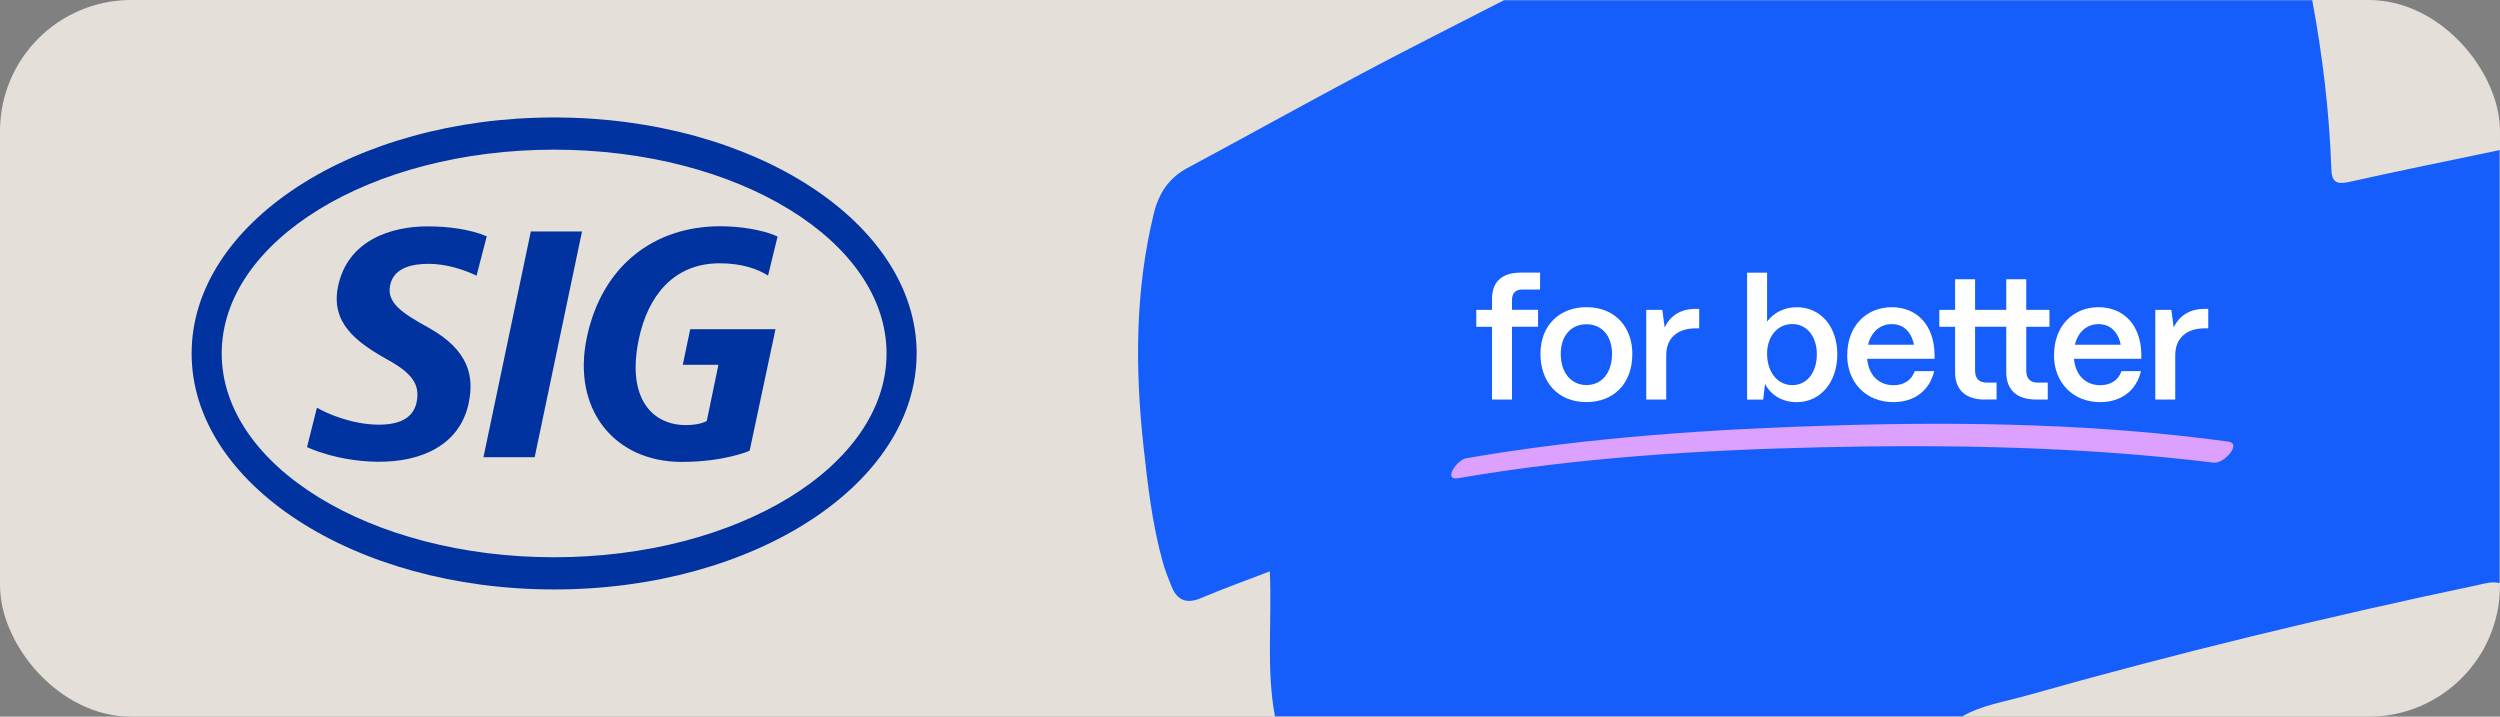 <?xml version="1.0" encoding="UTF-8"?>
<svg id="Laag_2" data-name="Laag 2" xmlns="http://www.w3.org/2000/svg" width="600" height="172" viewBox="0 0 600 172">
  <rect x="0" y="0" width="600" height="172" fill="#808080" stroke="none"/>
  <defs>
    <style>
      .cls-1 {
        fill: #fff;
      }

      .cls-2 {
        fill: #e5dfd9;
      }

      .cls-3 {
        fill: #dca0ff;
      }

      .cls-4 {
        fill: #155efb;
      }

      .cls-5 {
        fill: #0033a0;
        fill-rule: evenodd;
      }
    </style>
  </defs>
  <g id="Laag_1-2" data-name="Laag 1">
    <g>
      <rect class="cls-2" width="600" height="172" rx="31.49" ry="31.49"/>
      <path class="cls-4" d="M360.99,.05c64.65,0,129.3,0,193.95,0,2.49,13.41,4.12,26.92,4.58,40.55,.11,3.2,1.35,3.72,4.34,3.05,11.99-2.68,24.04-5.11,36.06-7.63v103.93c-1.85-.47-3.61,.11-5.38,.49-36.34,7.66-72.43,16.37-108.17,26.5-5.19,1.47-10.63,2.25-15.42,4.98h-164.96c-2.12-11.33-.71-22.81-1.23-34.8-5.74,2.22-11.19,4.16-16.49,6.41-3.53,1.5-5.77,.54-7.13-2.85-.8-2-1.6-4.01-2.16-6.08-2.47-9-3.53-18.24-4.54-27.49-2.05-18.77-2.03-37.46,2.5-55.95,1.16-4.75,3.58-8.44,8.02-10.83,14.04-7.54,27.98-15.29,42.05-22.78,11.25-5.98,22.64-11.69,33.98-17.52Z"/>
      <g>
        <g>
          <path class="cls-1" d="M358.09,95.9v-17.47h-3.78v-4.06h3.78v-2.68c0-4.06,2.39-6.26,6.86-6.26h4.67v4.06h-4.35c-1.55,0-2.39,.89-2.39,2.51v2.36h6.26v4.06h-6.26v17.47h-4.79Z"/>
          <path class="cls-1" d="M369.71,84.93c0-7.03,4.75-11.21,11.04-11.21,6.95,0,11.01,4.87,11.01,11.21,0,7.27-4.59,11.57-11.01,11.57-6.98,0-11.04-4.92-11.04-11.57Zm17.18,0c0-4.27-2.39-7.11-6.14-7.11s-6.17,2.84-6.17,7.11c0,4.71,2.65,7.48,6.17,7.48,3.86,0,6.14-3.17,6.14-7.48Z"/>
          <path class="cls-1" d="M395.1,95.9v-21.53h3.85l.57,4.23c1.38-2.93,3.9-4.47,7.48-4.47h.81v4.67h-.81c-4.47,0-7.11,2.39-7.11,6.45v10.64h-4.79Z"/>
          <path class="cls-1" d="M423.61,92.08l-.45,3.82h-3.86v-30.46h4.8v11.74c1.55-2.11,4.11-3.45,7.15-3.45,5.69,0,9.7,4.63,9.7,11.3s-4.02,11.49-9.75,11.49c-3.41,0-6.26-1.7-7.6-4.42h.01Zm12.43-7.08c0-4.26-2.39-7.23-5.89-7.23s-6.05,2.92-6.05,7.11c0,4.42,2.51,7.55,6.05,7.55s5.89-3.05,5.89-7.43Z"/>
          <path class="cls-1" d="M443.34,85.22c0-7.11,4.68-11.49,10.68-11.49s10.15,4.26,10.27,11.25v1.14h-16.17c.33,3.78,2.68,6.33,6.33,6.33,2.48,0,4.35-1.22,5.08-3.37h4.67c-1.1,4.63-4.71,7.43-9.79,7.43-6.58,0-11.09-4.71-11.09-11.3h.01Zm16.01-2.48c-.6-3.08-2.51-4.95-5.32-4.95s-4.95,1.87-5.69,4.95h11.01Z"/>
          <path class="cls-1" d="M476.41,95.9c-4.67,0-7.19-2.32-7.19-6.58v-10.89h-3.78v-4.06h3.78v-7.35h4.8v7.35h7.48v-7.35h4.8v7.35h5.57v4.06h-5.57v10.56c0,1.83,.93,2.84,2.72,2.84h2.44v4.06h-2.77c-4.67,0-7.19-2.32-7.19-6.58v-10.89h-7.48v10.56c0,1.83,.93,2.84,2.72,2.84h2.44v4.06h-2.77Z"/>
          <path class="cls-1" d="M492.97,85.22c0-7.11,4.67-11.49,10.68-11.49s10.15,4.26,10.27,11.25v1.14h-16.17c.33,3.78,2.68,6.33,6.33,6.33,2.48,0,4.35-1.22,5.07-3.37h4.68c-1.1,4.63-4.71,7.43-9.79,7.43-6.58,0-11.09-4.71-11.09-11.3h.01Zm16.01-2.48c-.61-3.08-2.51-4.95-5.32-4.95s-4.95,1.87-5.69,4.95h11.01Z"/>
          <path class="cls-1" d="M517.27,95.9v-21.53h3.85l.57,4.23c1.38-2.93,3.9-4.47,7.48-4.47h.81v4.67h-.81c-4.47,0-7.11,2.39-7.11,6.45v10.64h-4.79Z"/>
        </g>
        <path class="cls-3" d="M349.88,114.78c28.68-4.95,57.92-6.76,86.99-7.43,31.45-.71,63.16-.14,94.42,3.69,2.44,.3,6.86-4.6,3.5-5.06-31.08-4.24-62.63-4.81-93.93-3.9-29.68,.87-59.63,2.83-88.93,7.89-2.32,.4-5.65,5.42-2.04,4.8h0Z"/>
      </g>
      <path class="cls-5" d="M184.35,66.15c-2.42-1.56-6.28-2.96-11.62-2.96-11.18,0-17.28,8.01-19.41,18.18-3.04,14.49,3.44,20.65,11.26,20.65,3.62,0,5.05-1,5.05-1l2.79-13.47h-8.55l1.78-8.55h20.47l-6.21,29.18s-6,2.68-16.32,2.68c-16.11,0-26.41-12.61-22.74-29.92,3.65-17.22,16.17-26.64,31.99-26.64,4.47,0,10.06,.76,13.78,2.46l-2.29,9.38h.02Zm-56.03,43.58l11.36-54.18h-12.28l-11.37,54.18h12.29Zm-13.96-43.58c-3.02-1.44-7.28-2.83-11.45-2.83s-8.48,.99-9.3,5.23c-.79,4.15,2.92,6.59,9.15,10.04,10.09,5.58,10.99,12.06,9.72,18.16-2.07,9.92-11.15,14.18-21.85,14.07-9.98-.1-16.94-3.52-16.94-3.52l2.37-9.46c2.29,1.37,8.45,4.08,14.89,4.08,5.86,0,8.37-2.2,9.04-5.41,.88-4.25-1.16-6.96-6.9-10.15-7.66-4.26-13.79-8.9-11.95-17.67,2.3-11,12.68-14.36,21.43-14.36,4.96,0,10.1,.65,14.25,2.38l-2.45,9.46h-.01Zm105.63,18.68c0,31.28-38.95,56.64-87,56.64s-87-25.36-87-56.64S84.96,28.19,133,28.19s87,25.36,87,56.64Zm-87-48.91c-44.07,0-79.78,21.9-79.78,48.91s35.72,48.91,79.78,48.91,79.78-21.9,79.78-48.91-35.72-48.91-79.78-48.91Z"/>
    </g>
  </g>
</svg>